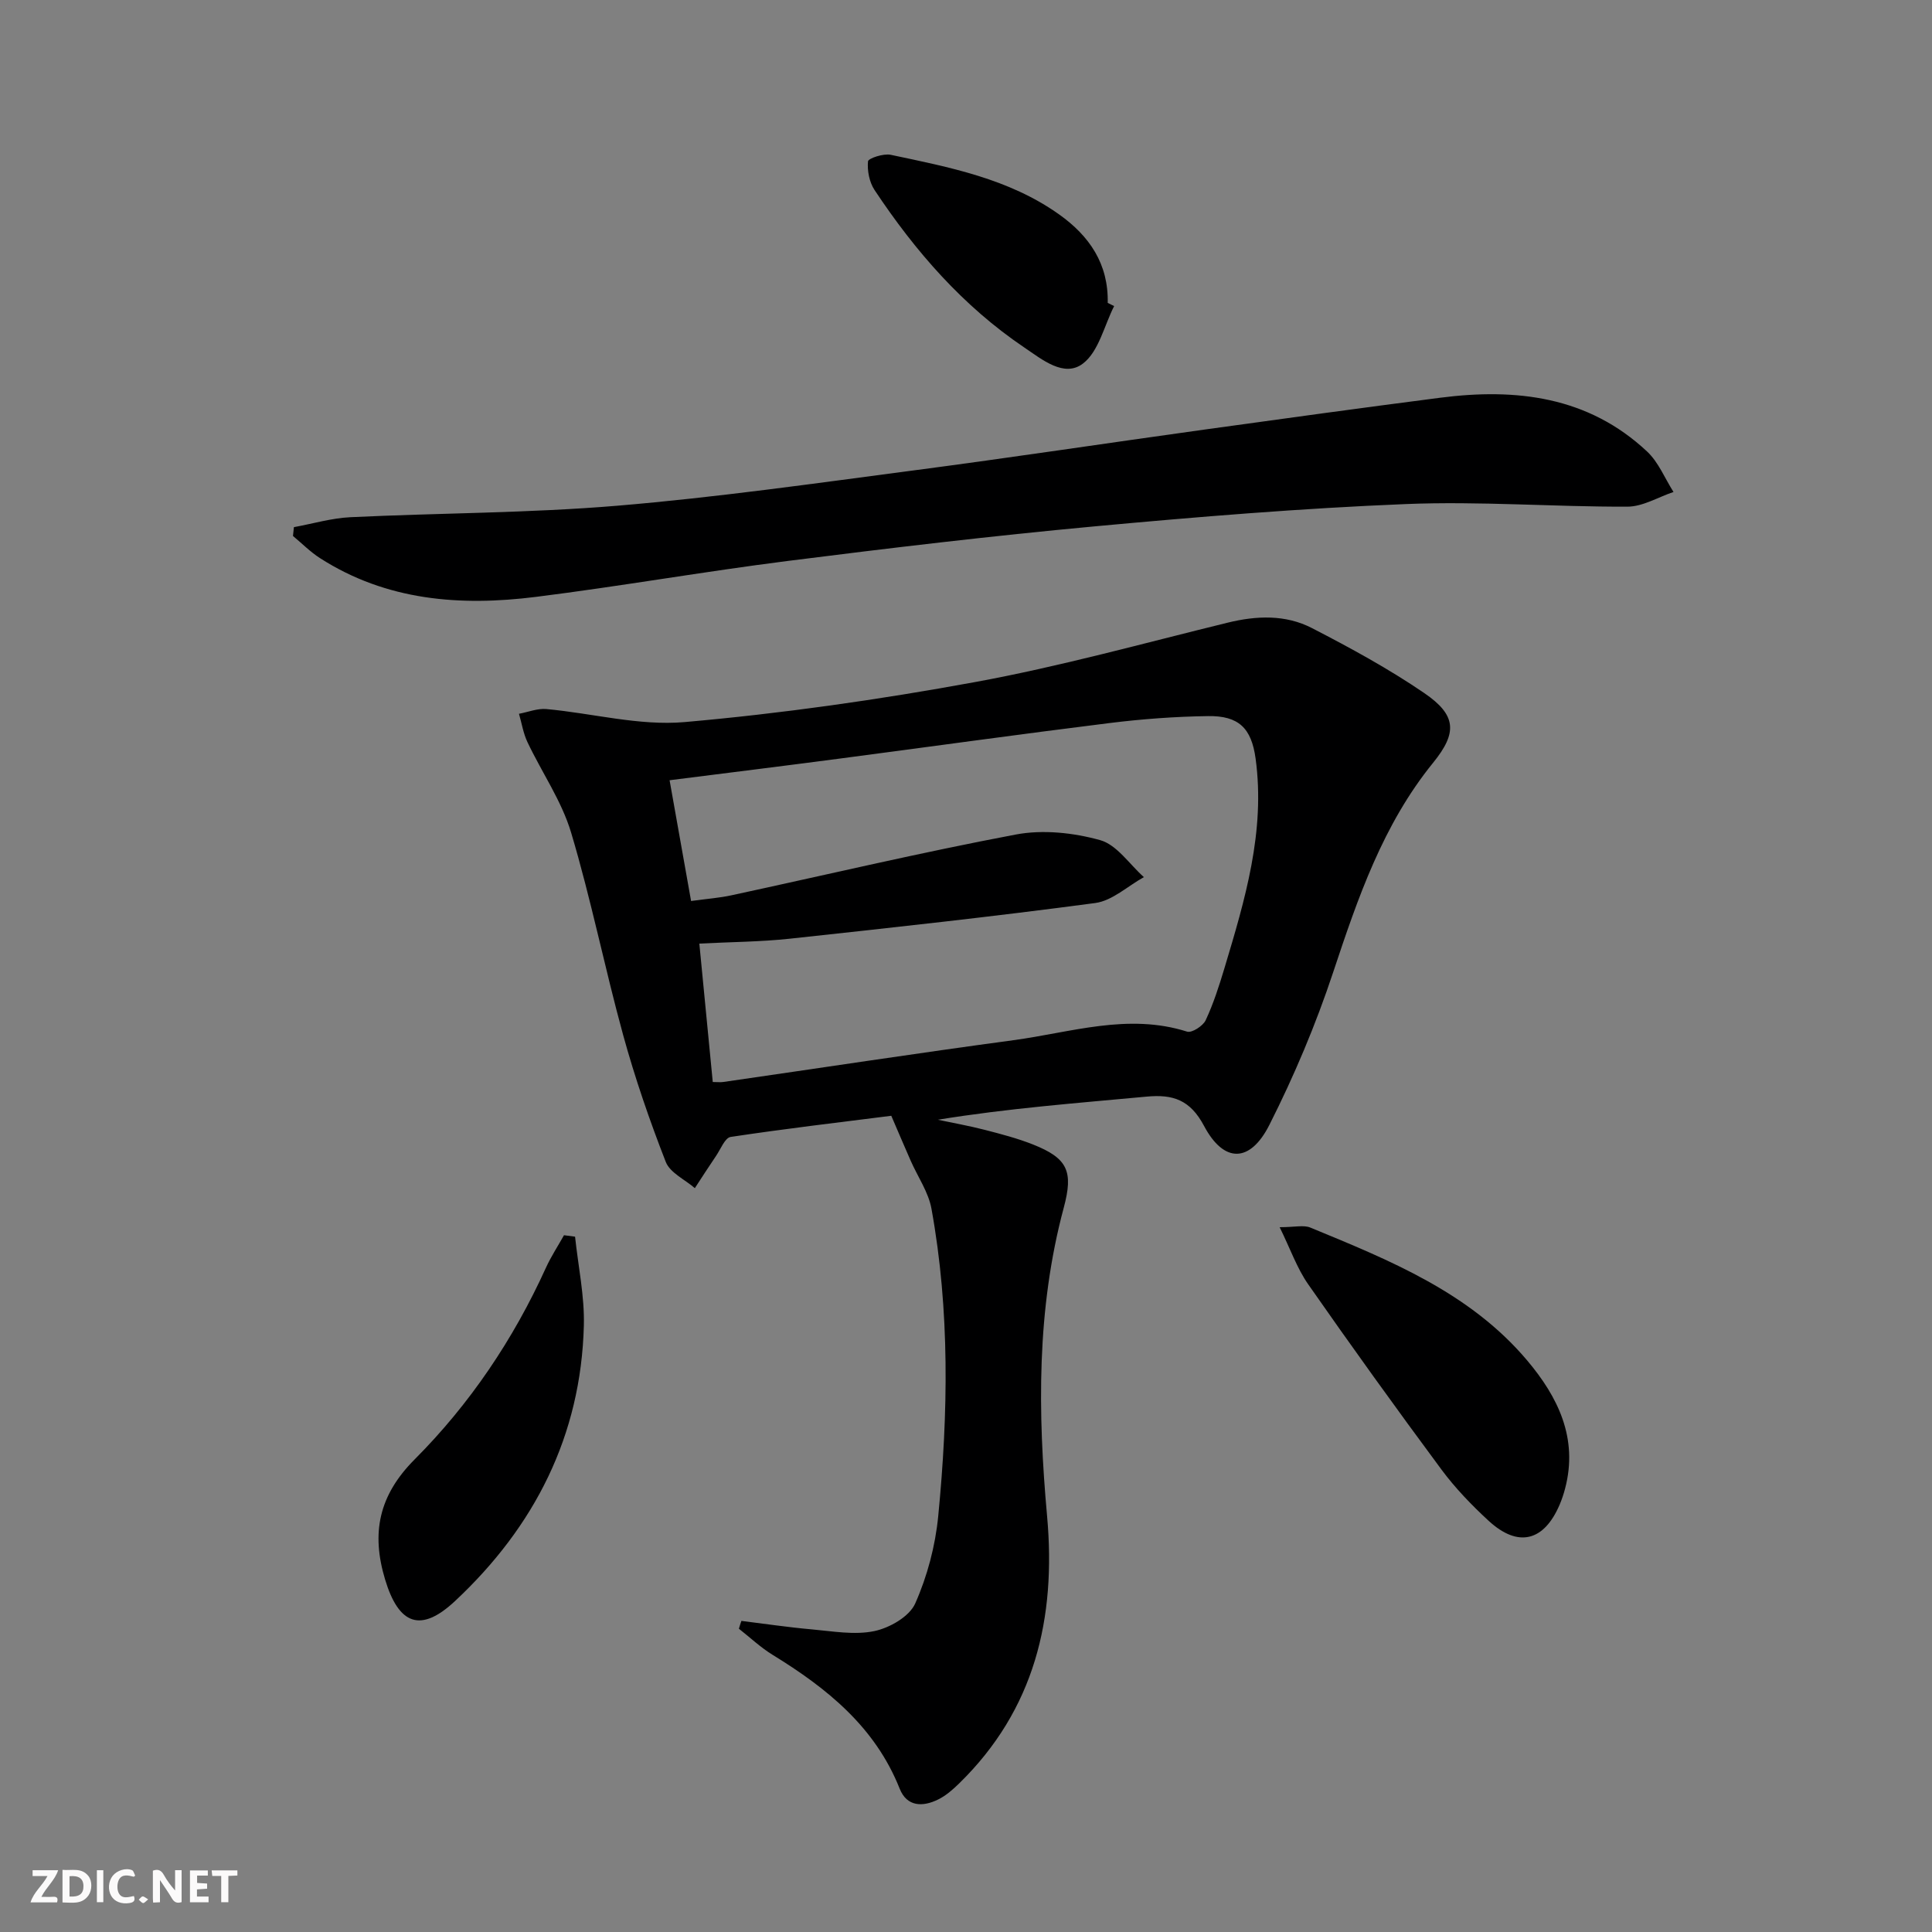 <svg enable-background="new 0 0 400 400" viewBox="0 0 400 400" xmlns="http://www.w3.org/2000/svg"><rect x="0" y="0" width="400" height="400" fill="#808080" stroke="none"/><g fill="#fbfafa"><path d="m37.59 393.81c-.92.31-1.52.05-2-.78-.7-1.2-1.52-2.34-2.47-3.78v4.59c-.55.03-.95.05-1.41.07-.03-.37-.06-.64-.06-.91 0-1.91 0-3.81 0-5.7 1.13-.41 1.77-.03 2.29.91.62 1.11 1.38 2.14 2.31 3.19v-4.2h1.35v6.61z"/><path d="m12.94 393.88v-6.75c1.9.19 3.93-.54 5.37 1.29.8 1.01.78 2.88.03 3.97-1.37 1.97-3.4 1.51-5.4 1.49m1.45-1.22c2.04.12 2.92-.58 2.89-2.21-.03-1.51-.98-2.19-2.89-2z"/><path d="m11.81 393.87h-5.49c.68-2.18 2.47-3.48 3.51-5.45h-3.08v-1.21h5.29c-.71 2.13-2.44 3.48-3.47 5.51.86 0 1.63.04 2.39-.01.79-.05 1.14.21.85 1.16"/><path d="m39.33 393.86v-6.61h3.7v1.07h-2.22v1.52c.68.04 1.34.09 2.07.13v1.07c-.72.05-1.38.09-2.1.14v1.48h2.4v1.19h-3.85z"/><path d="m27.71 388.56c-1.15-.3-2.46-.61-3.1.64-.37.73-.41 1.93-.06 2.67.63 1.35 1.99.93 3.17.68.35.94-.01 1.32-.93 1.46-1.62.25-3.05-.27-3.76-1.48-.73-1.25-.6-3.03.31-4.17.88-1.11 2.71-1.7 4-1.16.32.13.44.74.65 1.12-.1.08-.19.16-.28.24"/><path d="m49.15 387.24v1.07c-.59.02-1.17.05-1.87.08v5.44h-1.48v-5.44h-1.85c-.05-.4-.08-.73-.13-1.15z"/><path d="m20.06 387.21h1.33v6.62h-1.33z"/><path d="m30.68 393.25c-.49.38-.8.79-1.05.76-.32-.05-.6-.45-.9-.7.26-.24.51-.64.8-.67.29-.04.62.3 1.15.61"/></g><path d="m153.5 335.59c4.87.6 9.72 1.33 14.61 1.76 4.3.38 8.8 1.21 12.91.35 3.17-.66 7.26-3.01 8.46-5.71 2.51-5.64 4.17-11.93 4.77-18.1 2.07-21.24 2.43-42.53-1.4-63.64-.63-3.45-2.84-6.61-4.29-9.91-1.24-2.81-2.44-5.64-4.03-9.33-10.66 1.35-21.99 2.68-33.26 4.38-1.17.18-2.06 2.51-3 3.9-1.5 2.21-2.95 4.46-4.41 6.7-2.07-1.79-5.14-3.18-6.02-5.43-3.36-8.61-6.38-17.38-8.83-26.29-3.82-13.9-6.64-28.1-10.77-41.9-1.96-6.55-6.06-12.44-9.03-18.71-.87-1.83-1.19-3.91-1.76-5.88 1.89-.35 3.81-1.14 5.65-.98 9.56.87 19.24 3.52 28.63 2.7 20.15-1.77 40.27-4.64 60.17-8.29 17.57-3.22 34.85-8.03 52.22-12.28 6.02-1.48 12.03-1.72 17.51 1.11 7.95 4.1 15.86 8.41 23.23 13.44 6.74 4.6 6.88 8.24 1.85 14.44-10.4 12.81-15.58 27.99-20.69 43.37-3.59 10.82-8.07 21.44-13.21 31.61-4 7.91-9.42 7.94-13.52.22-2.88-5.43-6.45-6.58-11.86-6.08-14.38 1.34-28.79 2.43-43.26 4.79 3.23.69 6.5 1.26 9.7 2.09 3.37.87 6.76 1.75 9.99 3.03 7.21 2.86 8.4 5.56 6.38 13.09-5.65 21.05-5.39 42.43-3.45 63.88 1.9 21.09-2.56 40.04-18.21 55.32-1.3 1.27-2.73 2.53-4.34 3.32-3.19 1.58-6.48 1.53-7.97-2.23-5.09-12.81-15.07-20.81-26.32-27.72-2.49-1.53-4.66-3.59-6.97-5.4.15-.56.34-1.09.52-1.62zm-5.93-111.57c.96 0 1.59.08 2.2-.01 20.02-2.89 40.02-5.95 60.06-8.65 11.9-1.6 23.71-5.66 35.95-1.77.98.31 3.29-1.18 3.84-2.36 1.61-3.44 2.78-7.1 3.88-10.75 4.25-14.16 8.51-28.33 6.46-43.42-.86-6.3-3.48-8.9-9.87-8.8-6.8.1-13.62.6-20.37 1.44-18.77 2.33-37.51 4.95-56.27 7.41-11.33 1.49-22.66 2.89-34.82 4.43 1.52 8.56 2.98 16.73 4.45 25 3.46-.47 5.95-.65 8.37-1.18 19.61-4.23 39.15-8.86 58.86-12.58 5.6-1.06 11.92-.38 17.46 1.16 3.46.96 6.07 5 9.06 7.66-3.35 1.85-6.54 4.89-10.07 5.36-21.04 2.81-42.16 5.11-63.27 7.39-6.05.65-12.17.67-18.7 1.01.94 9.72 1.85 19.09 2.78 28.66z" fill="#000001"/><path d="m60.85 109.14c3.9-.71 7.78-1.87 11.71-2.06 18.43-.88 36.93-.84 55.3-2.38 20.5-1.72 40.91-4.63 61.32-7.31 20.06-2.63 40.07-5.66 60.11-8.44 16.28-2.26 32.56-4.5 48.86-6.6 15.75-2.03 30.67-.3 42.87 11.14 2.36 2.21 3.67 5.55 5.46 8.37-3.18 1.06-6.35 3.03-9.53 3.04-15.3.05-30.62-1.16-45.88-.54-21.55.87-43.09 2.64-64.57 4.63-21.15 1.96-42.26 4.47-63.34 7.14-17.44 2.21-34.77 5.26-52.22 7.45-15.63 1.96-30.91.81-44.68-8.02-2.02-1.29-3.74-3.05-5.6-4.59.06-.62.13-1.22.19-1.83z" fill="#000001"/><path d="m264.94 254.08c3.14 0 4.97-.5 6.36.08 16.42 6.77 33.01 13.43 44.88 27.5 6.37 7.55 10.6 16.1 7.86 26.51-.29 1.12-.66 2.23-1.11 3.3-3.25 7.66-8.61 9.02-14.72 3.4-3.53-3.25-6.92-6.77-9.77-10.61-9.38-12.66-18.59-25.45-27.6-38.37-2.31-3.31-3.67-7.27-5.9-11.81z" fill="#000001"/><path d="m119.06 256.04c.65 6.14 1.98 12.3 1.82 18.41-.59 22.78-10.2 41.63-26.66 57.02-7.12 6.66-11.66 4.93-14.49-4.45-2.9-9.61-1.32-17.4 6.11-24.86 11.43-11.46 20.45-24.85 27.18-39.67 1.06-2.33 2.49-4.5 3.75-6.75.76.11 1.53.21 2.29.3z" fill="#000001"/><path d="m230.67 63.37c-2.07 4.08-3.19 9.42-6.47 11.91-3.88 2.95-8.44-.84-12.11-3.32-12.72-8.58-22.6-19.93-31.02-32.61-1.08-1.63-1.54-4-1.36-5.94.06-.63 3.21-1.68 4.7-1.36 12.15 2.57 24.42 4.92 34.85 12.33 6.3 4.47 10.26 10.27 10.08 18.33.45.23.89.45 1.33.66z" fill="#000001"/></svg>